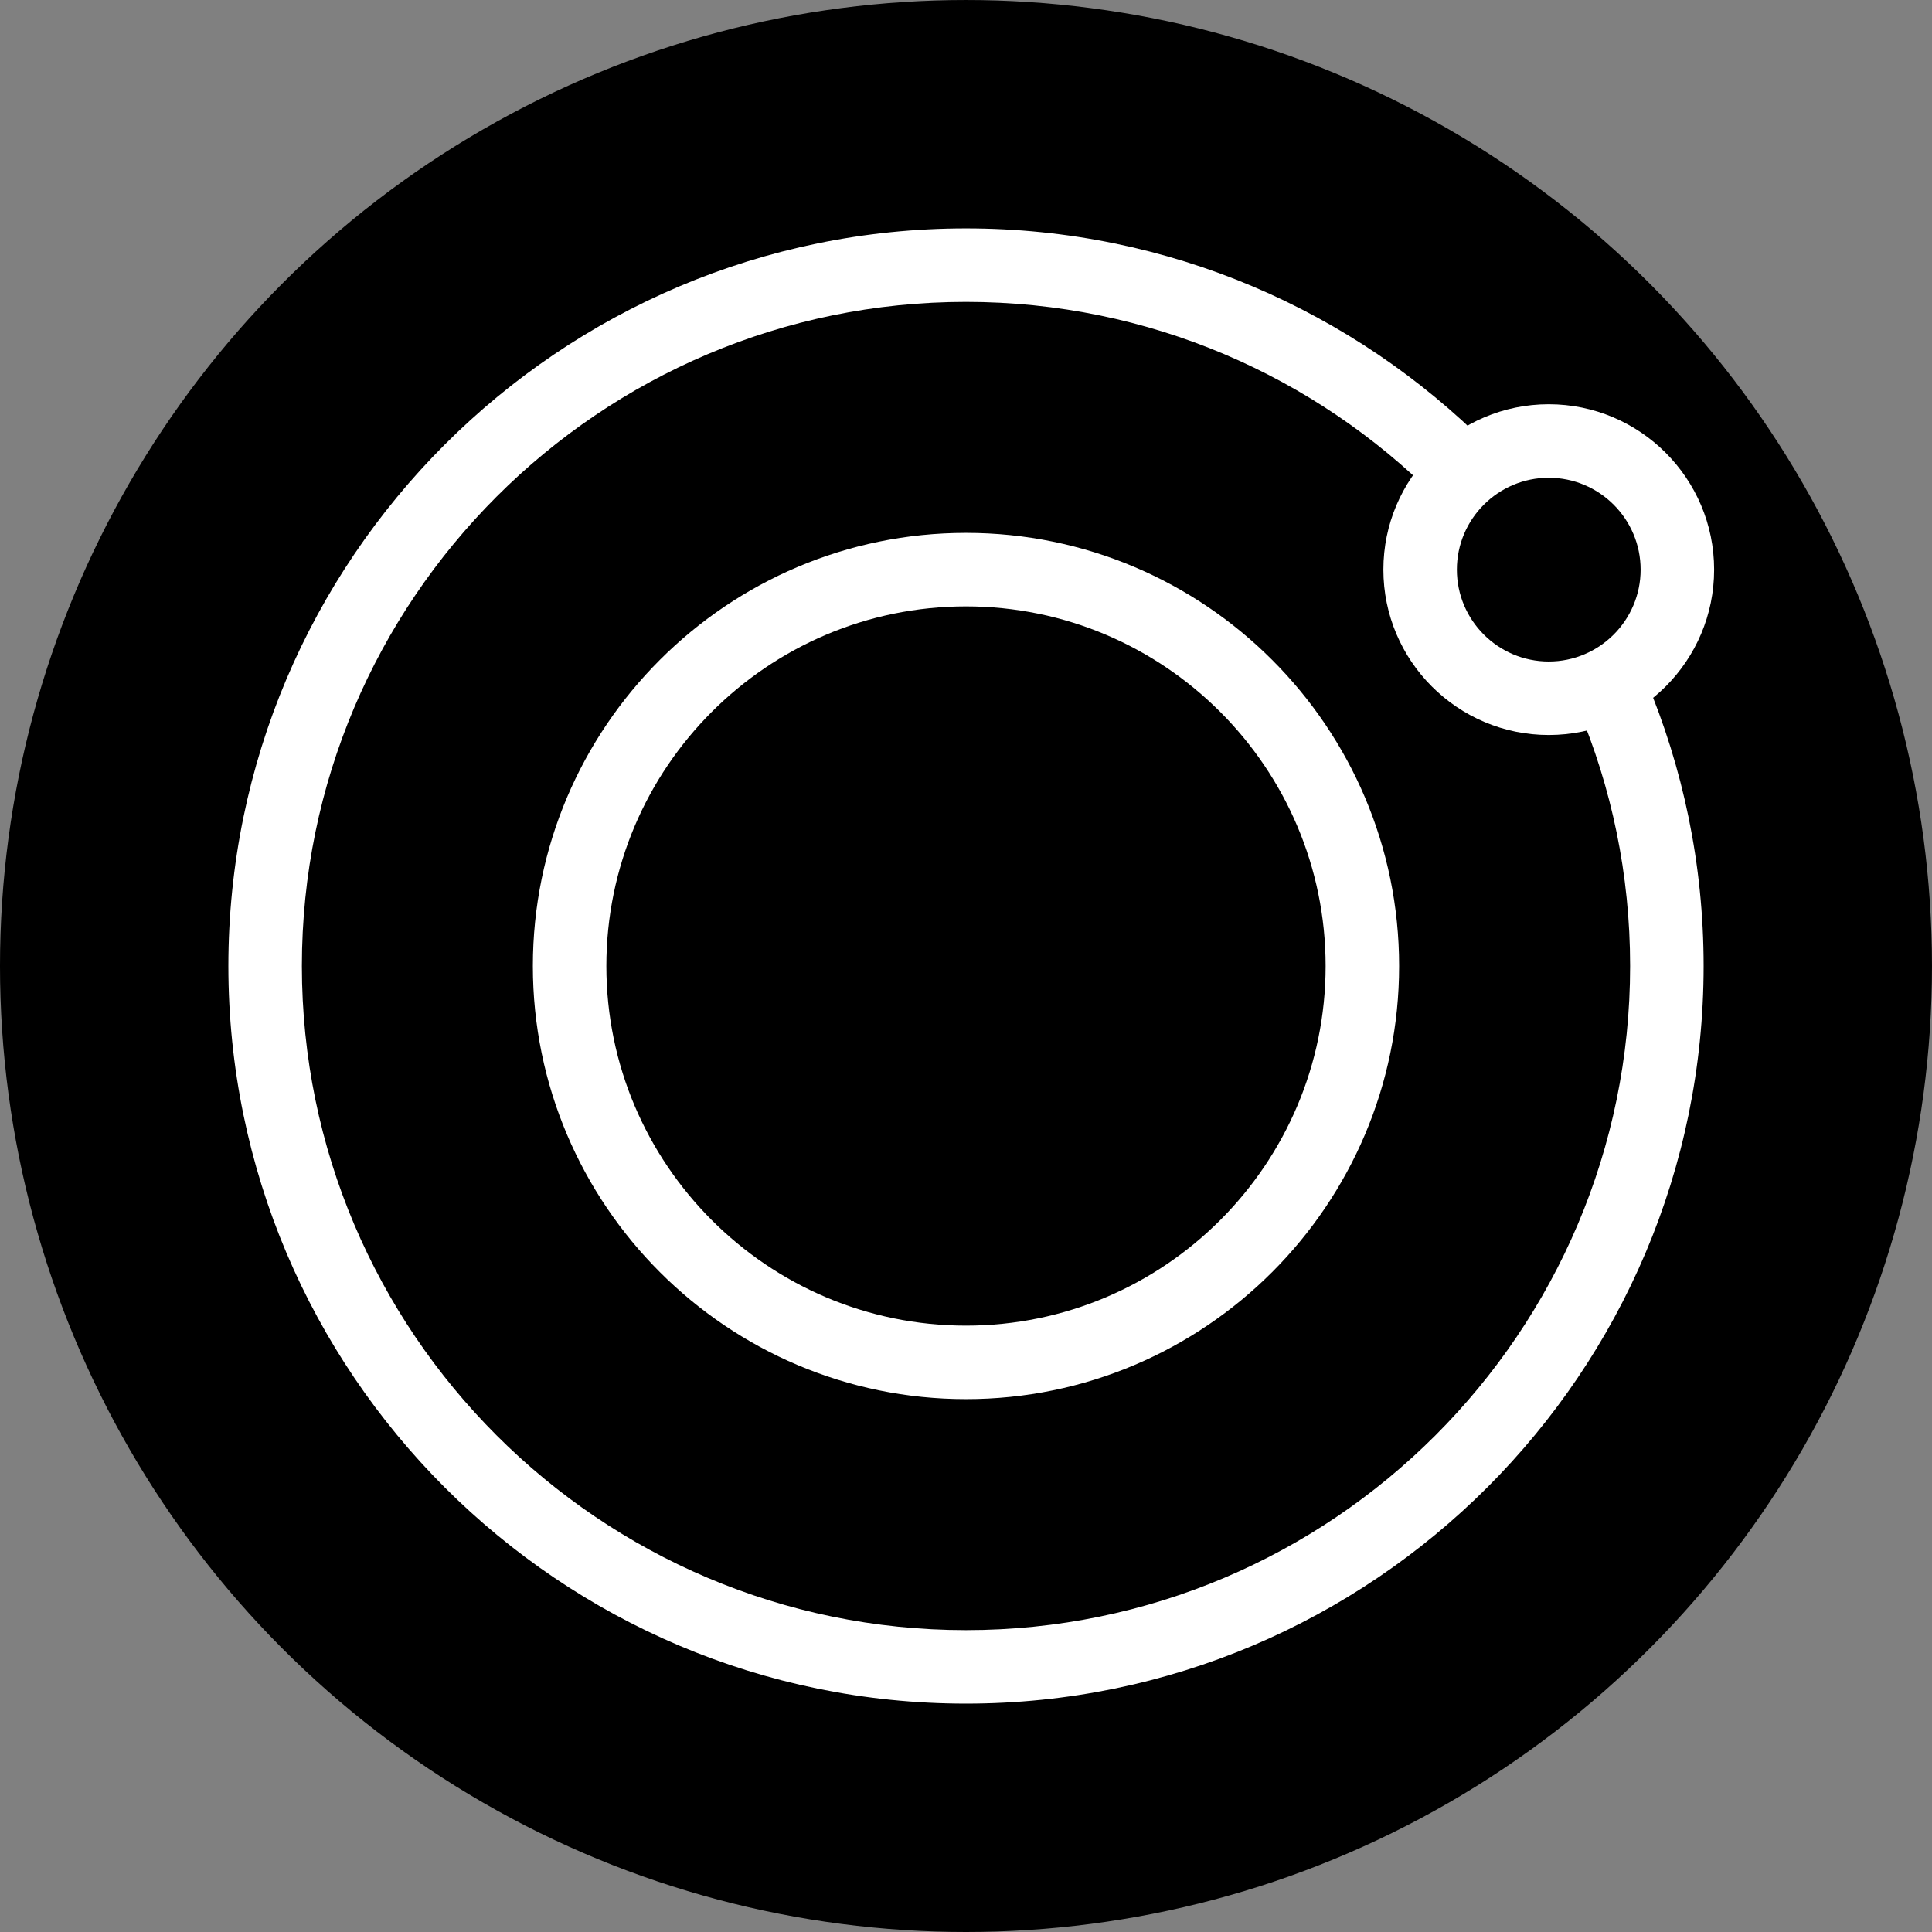 <svg xmlns="http://www.w3.org/2000/svg" xmlns:xlink="http://www.w3.org/1999/xlink" version="1.1" id="Layer_1" x="0px" y="0px" style="enable-background:new 0 0 1920 1080;" xml:space="preserve" viewBox="579.77 160.38 759.62 759.62">
<rect x="579.77" y="160.38" width="759.62" height="759.62" fill="#808080" stroke="none"/>
<style type="text/css">
	.st0{fill:#FFFFFF;}
</style>
<g>
	<circle cx="959.577" cy="540.192" r="379.808"/>
</g>
<g>
	<path class="st0" d="M959.577,830.211c-159.915,0-290.014-130.099-290.014-290.019c0-159.915,130.099-290.014,290.014-290.014   c159.92,0,290.019,130.099,290.019,290.014C1249.596,700.112,1119.496,830.211,959.577,830.211z M959.577,279.077   c-143.979,0-261.116,117.136-261.116,261.116c0,143.984,117.136,261.12,261.116,261.12c143.984,0,261.12-117.136,261.12-261.12   C1220.697,396.213,1103.561,279.077,959.577,279.077z"/>
</g>
<g>
	<path class="st0" d="M959.577,710.488c-93.901,0-170.296-76.395-170.296-170.296s76.395-170.296,170.296-170.296   s170.296,76.395,170.296,170.296S1053.478,710.488,959.577,710.488z M959.577,398.795c-77.966,0-141.397,63.432-141.397,141.397   s63.432,141.397,141.397,141.397s141.397-63.432,141.397-141.397S1037.542,398.795,959.577,398.795z"/>
</g>
<g>
	<circle cx="1188.7" cy="384.347" r="50.572"/>
	<path class="st0" d="M1188.704,449.367c-35.85,0-65.021-29.167-65.021-65.021s29.171-65.021,65.021-65.021   s65.021,29.167,65.021,65.021S1224.554,449.367,1188.704,449.367z M1188.704,348.223c-19.915,0-36.123,16.204-36.123,36.123   c0,19.919,16.208,36.123,36.123,36.123s36.123-16.204,36.123-36.123C1224.827,364.427,1208.619,348.223,1188.704,348.223z"/>
</g>
</svg>